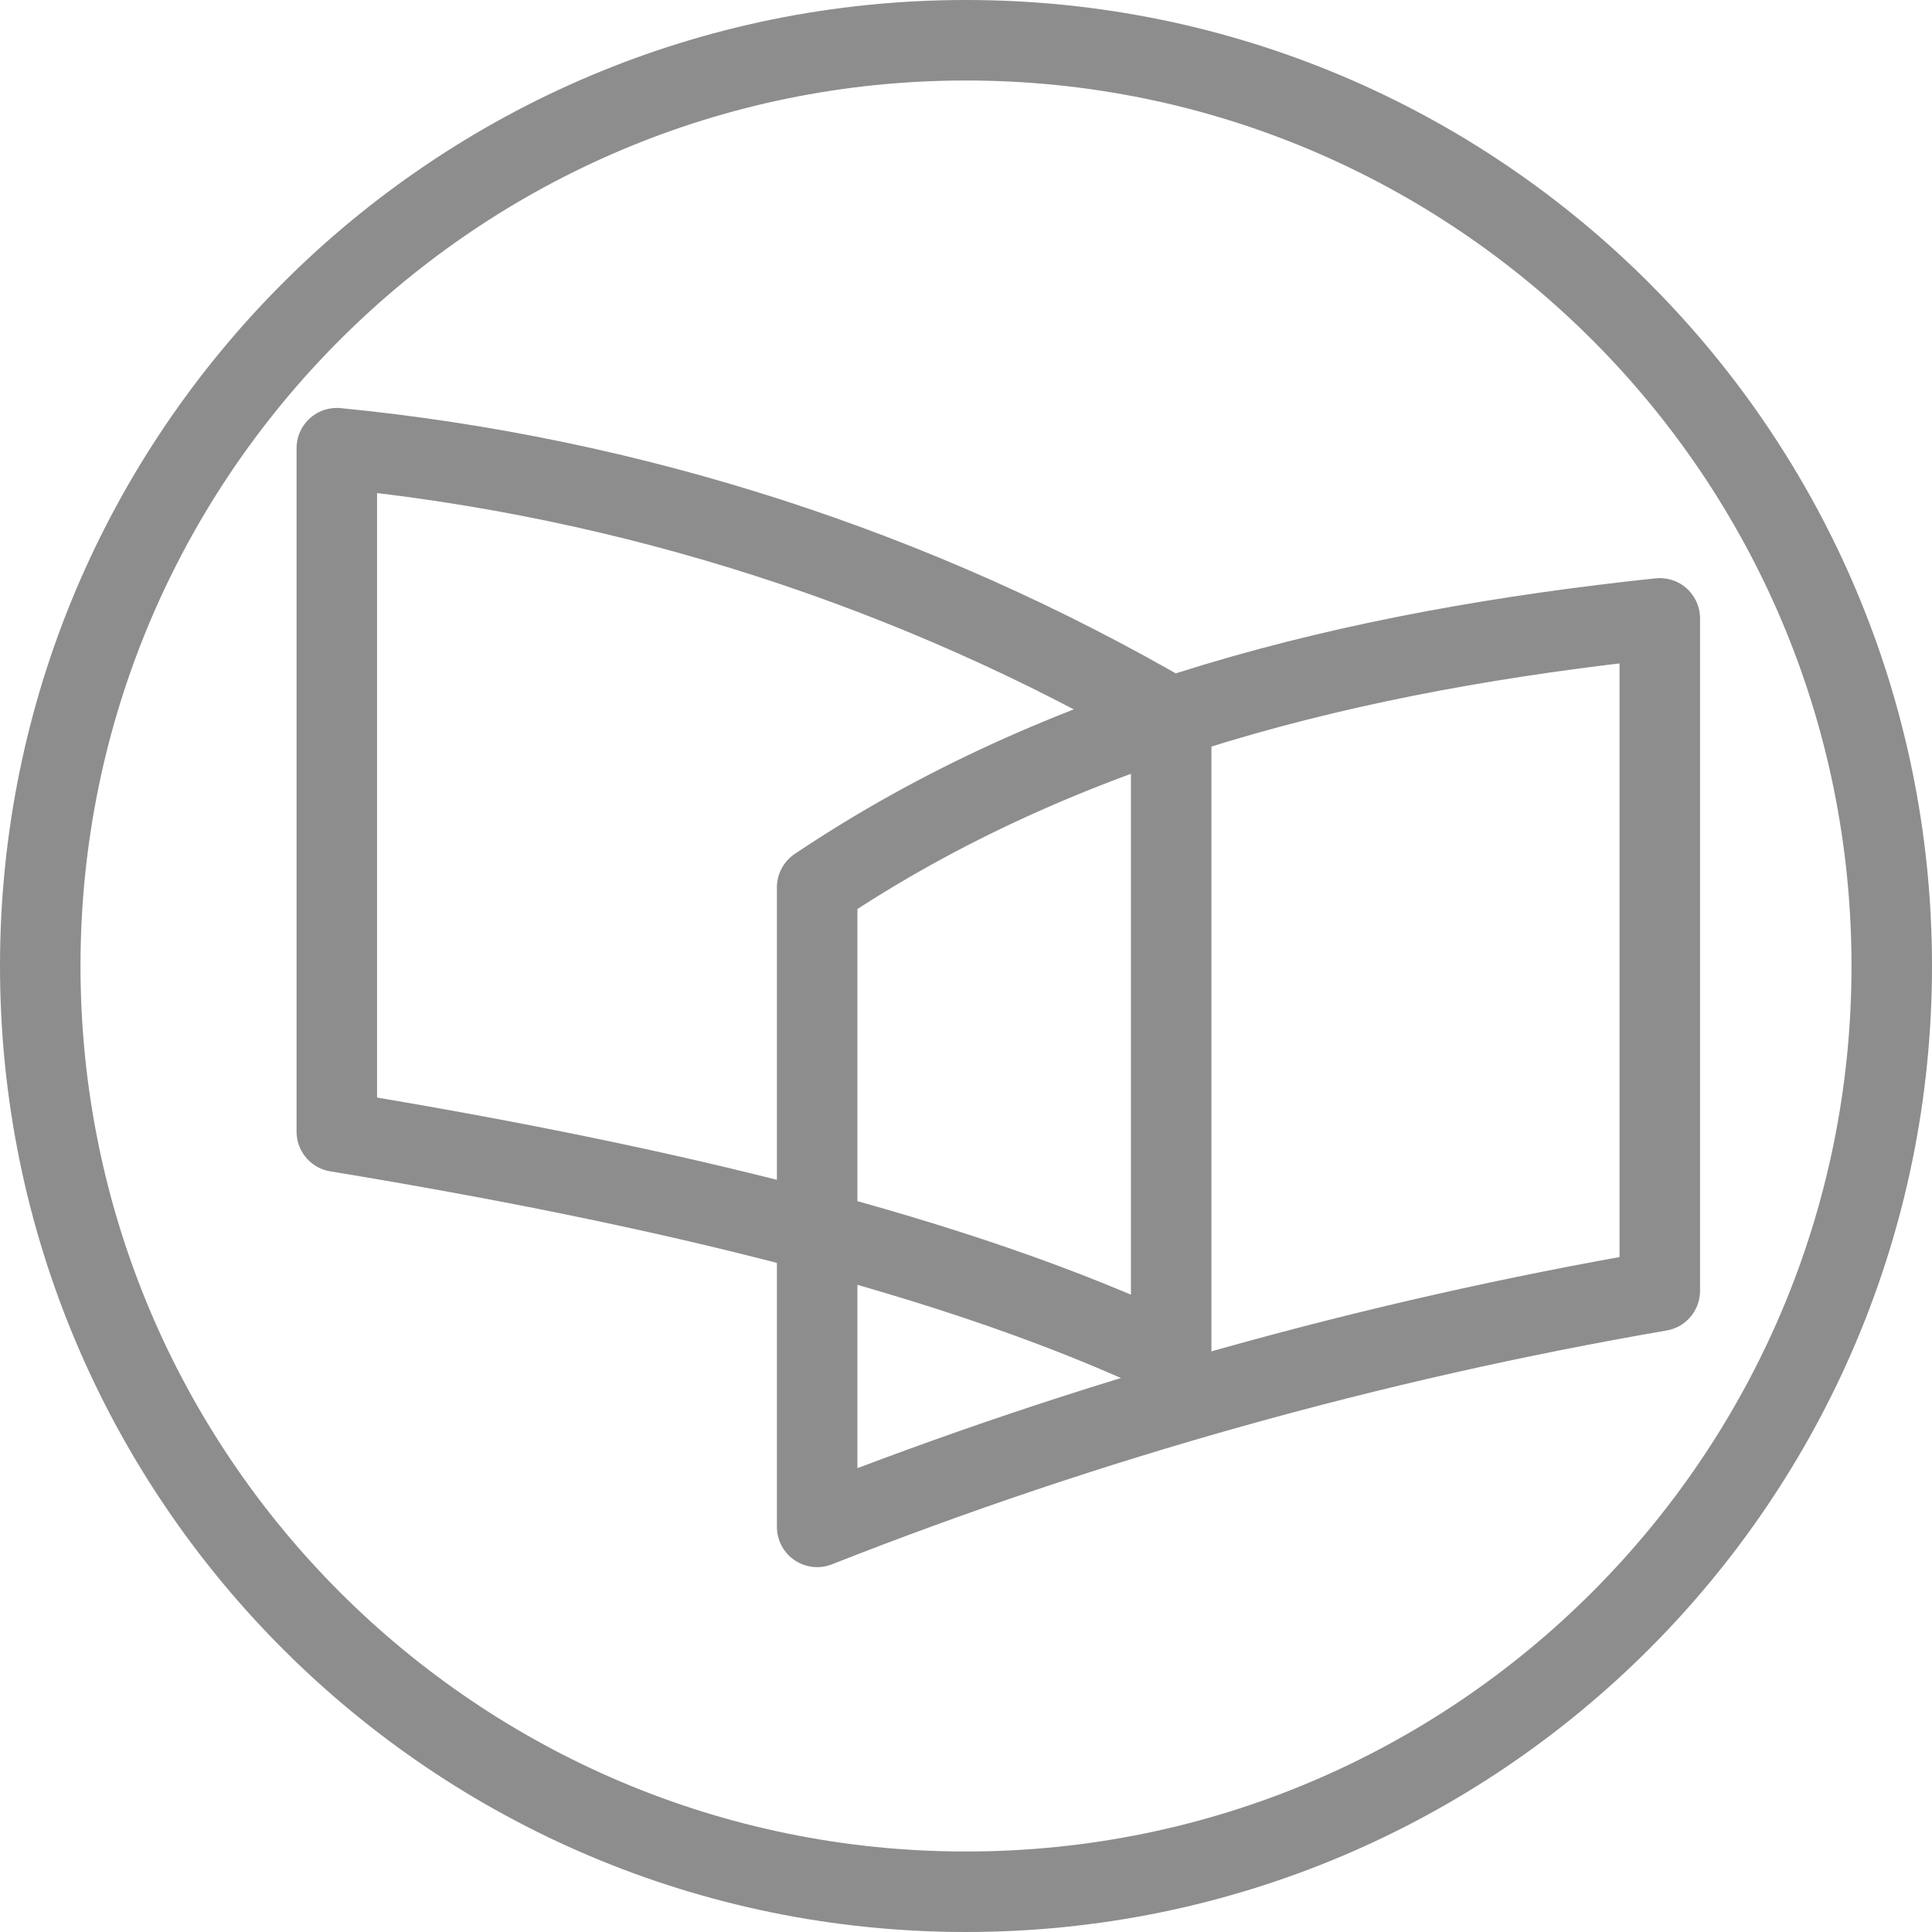 <svg width="48" height="48" viewBox="0 0 48 48" fill="none" xmlns="http://www.w3.org/2000/svg">
<path d="M24 47C36.703 47 47 36.703 47 24C47 11.297 36.703 1 24 1C11.297 1 1 11.297 1 24C1 36.703 11.297 47 24 47Z" stroke="#8D8D8D" stroke-width="2" stroke-linecap="round" stroke-linejoin="round"/>
<path d="M8.368 11.135V28.115C16.521 29.458 23.755 31.186 29.098 33.707V17.818C22.746 14.13 15.677 11.851 8.368 11.135Z" stroke="#8D8D8D" stroke-width="2" stroke-linecap="round" stroke-linejoin="round"/>
<path d="M41.237 15.363V32.07C34.077 33.305 27.061 35.27 20.302 37.935V22.046C26.408 17.948 33.614 16.17 41.237 15.363Z" stroke="#8D8D8D" stroke-width="2" stroke-linecap="round" stroke-linejoin="round"/>
</svg>
